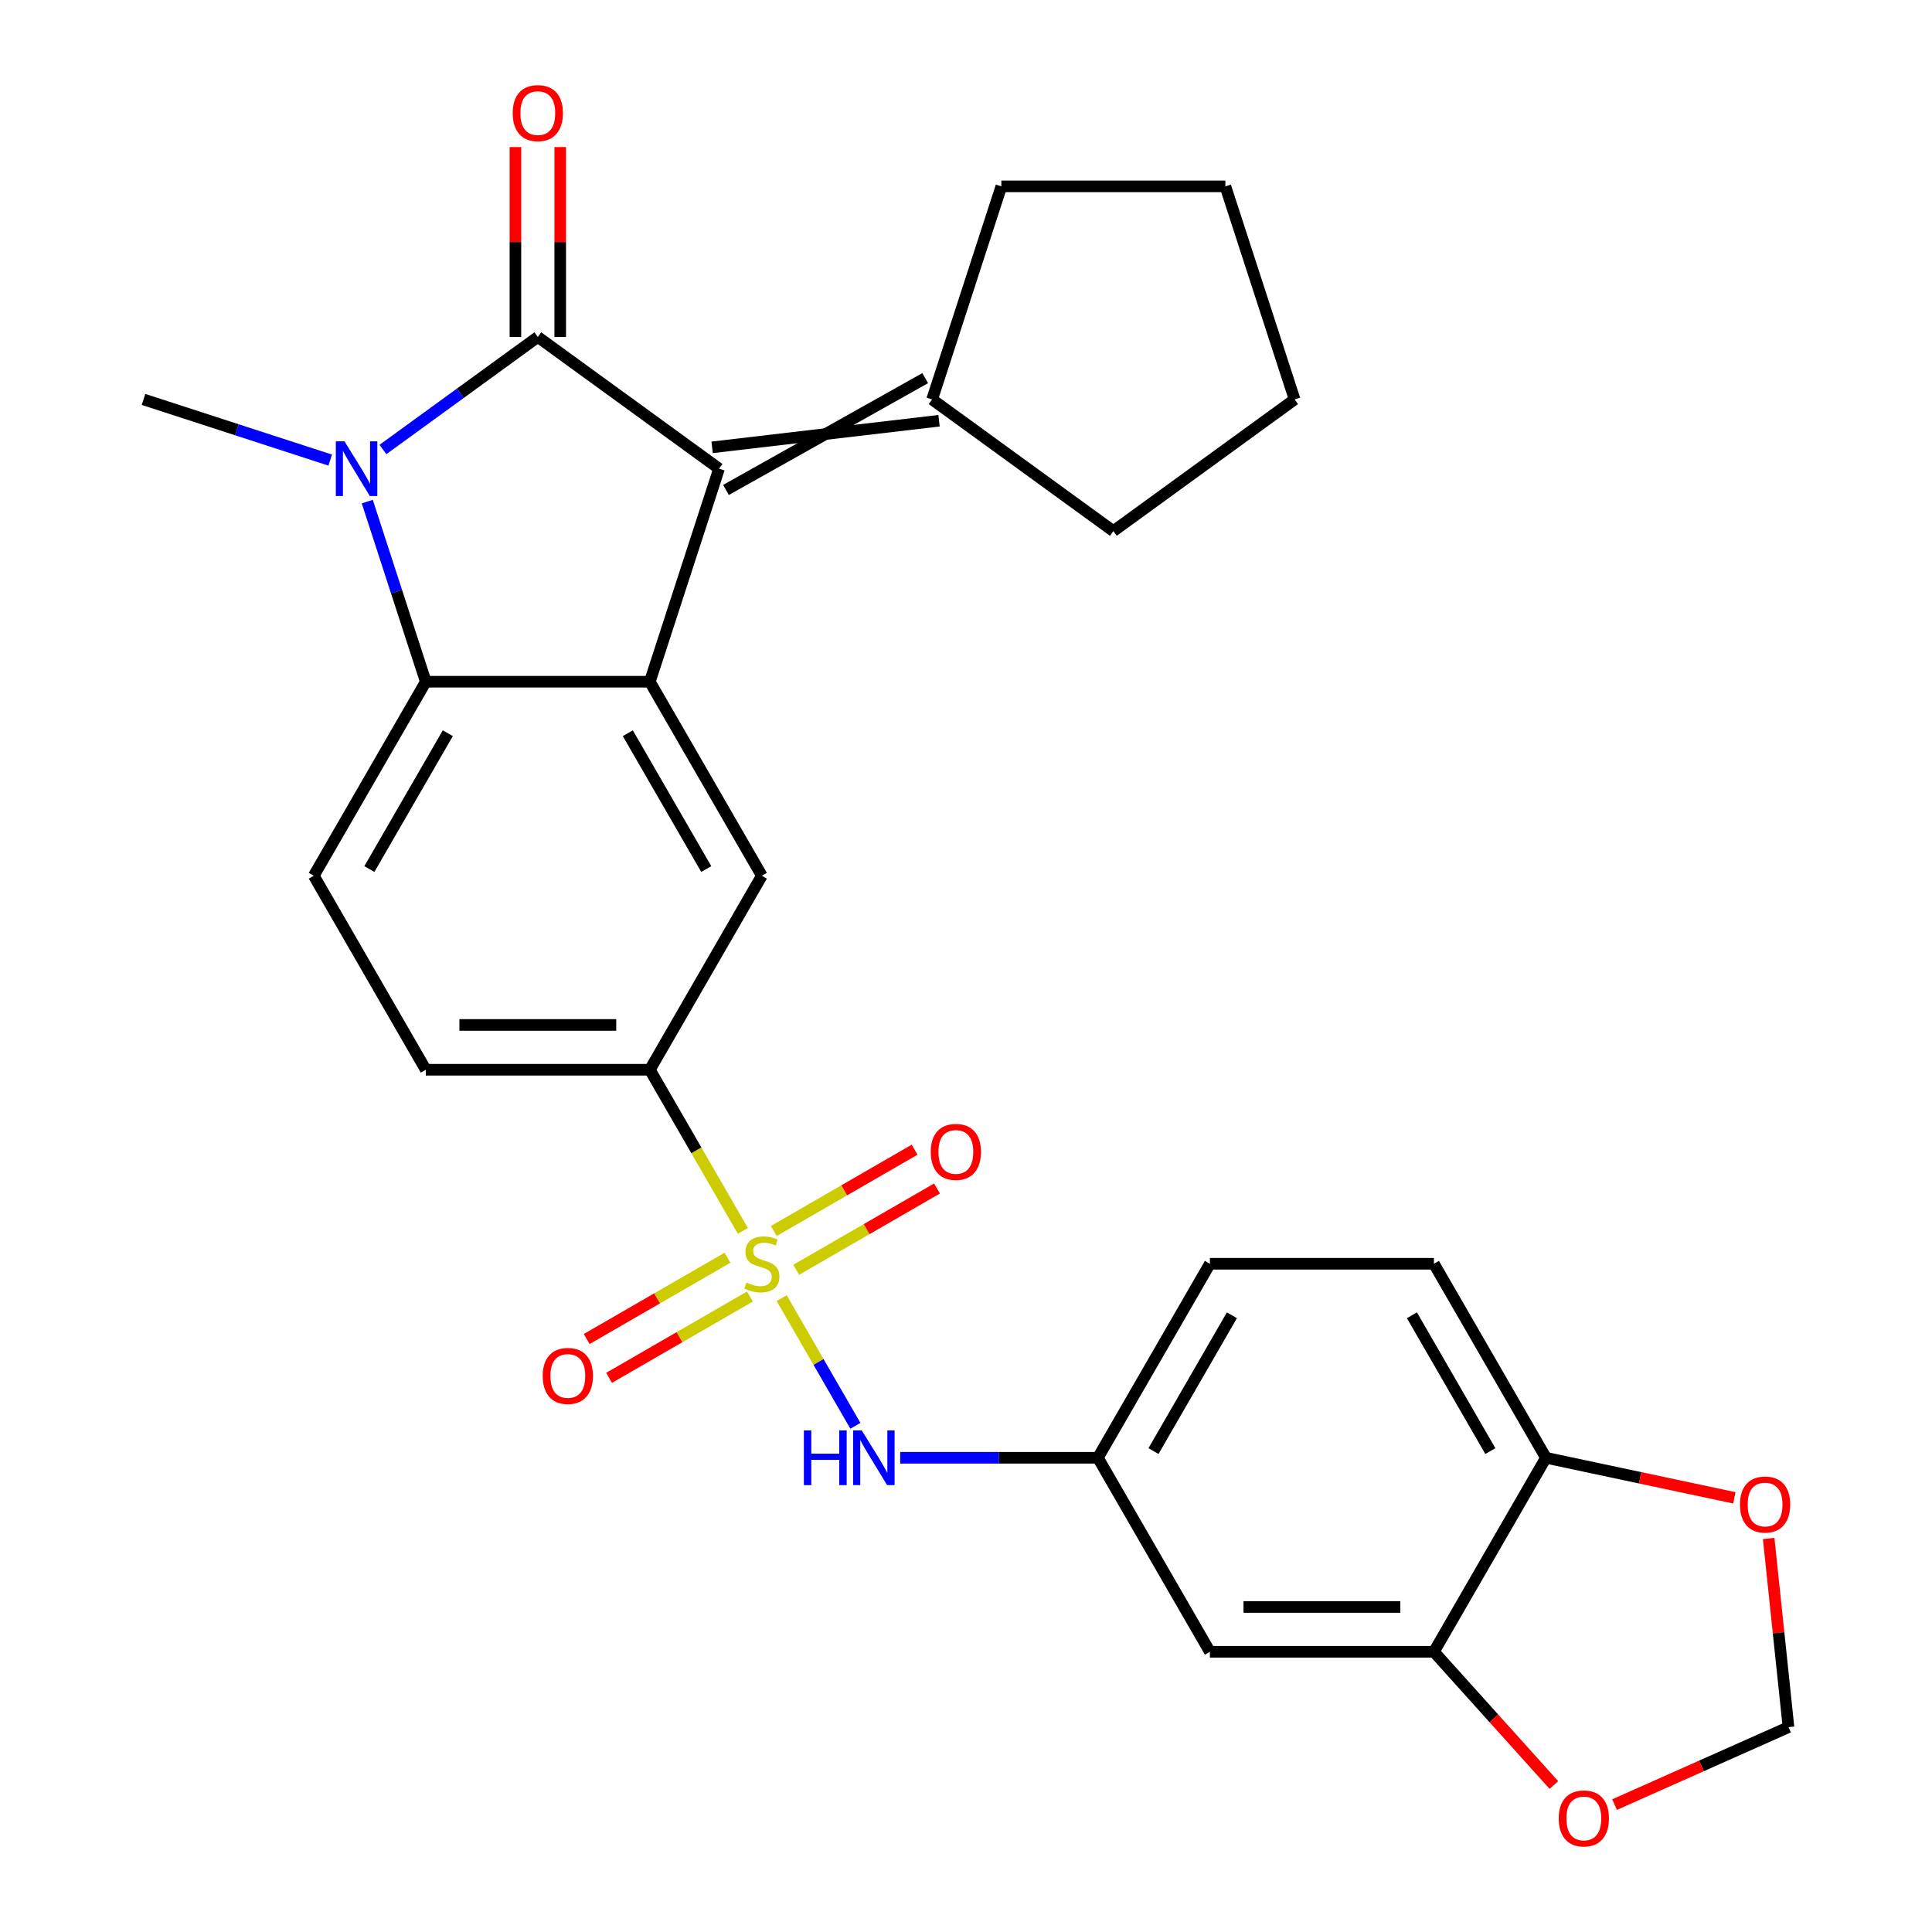 <?xml version='1.0' encoding='iso-8859-1'?>
<svg version='1.1' baseProfile='full'
              xmlns='http://www.w3.org/2000/svg'
                      xmlns:rdkit='http://www.rdkit.org/xml'
                      xmlns:xlink='http://www.w3.org/1999/xlink'
                  xml:space='preserve'
width='1000px' height='1000px' viewBox='0 0 1000 1000'>
<!-- END OF HEADER -->
<rect style='opacity:1.0;fill:#FFFFFF;stroke:none' width='1000' height='1000' x='0' y='0'> </rect>
<path class='bond-1' d='M 278.372,174.419 L 238.286,203.543' style='fill:none;fill-rule:evenodd;stroke:#000000;stroke-width:6px;stroke-linecap:butt;stroke-linejoin:miter;stroke-opacity:1' />
<path class='bond-1' d='M 238.286,203.543 L 198.2,232.667' style='fill:none;fill-rule:evenodd;stroke:#0000FF;stroke-width:6px;stroke-linecap:butt;stroke-linejoin:miter;stroke-opacity:1' />
<path class='bond-2' d='M 278.372,174.419 L 372.183,242.577' style='fill:none;fill-rule:evenodd;stroke:#000000;stroke-width:6px;stroke-linecap:butt;stroke-linejoin:miter;stroke-opacity:1' />
<path class='bond-14' d='M 289.967,174.419 L 289.967,125.27' style='fill:none;fill-rule:evenodd;stroke:#000000;stroke-width:6px;stroke-linecap:butt;stroke-linejoin:miter;stroke-opacity:1' />
<path class='bond-14' d='M 289.967,125.27 L 289.967,76.121' style='fill:none;fill-rule:evenodd;stroke:#FF0000;stroke-width:6px;stroke-linecap:butt;stroke-linejoin:miter;stroke-opacity:1' />
<path class='bond-14' d='M 266.776,174.419 L 266.776,125.27' style='fill:none;fill-rule:evenodd;stroke:#000000;stroke-width:6px;stroke-linecap:butt;stroke-linejoin:miter;stroke-opacity:1' />
<path class='bond-14' d='M 266.776,125.27 L 266.776,76.121' style='fill:none;fill-rule:evenodd;stroke:#FF0000;stroke-width:6px;stroke-linecap:butt;stroke-linejoin:miter;stroke-opacity:1' />
<path class='bond-0' d='M 384.503,637.104 L 360.426,595.402' style='fill:none;fill-rule:evenodd;stroke:#CCCC00;stroke-width:6px;stroke-linecap:butt;stroke-linejoin:miter;stroke-opacity:1' />
<path class='bond-0' d='M 360.426,595.402 L 336.35,553.701' style='fill:none;fill-rule:evenodd;stroke:#000000;stroke-width:6px;stroke-linecap:butt;stroke-linejoin:miter;stroke-opacity:1' />
<path class='bond-7' d='M 404.593,671.901 L 423.674,704.95' style='fill:none;fill-rule:evenodd;stroke:#CCCC00;stroke-width:6px;stroke-linecap:butt;stroke-linejoin:miter;stroke-opacity:1' />
<path class='bond-7' d='M 423.674,704.95 L 442.754,737.998' style='fill:none;fill-rule:evenodd;stroke:#0000FF;stroke-width:6px;stroke-linecap:butt;stroke-linejoin:miter;stroke-opacity:1' />
<path class='bond-11' d='M 376.552,650.996 L 340.107,672.038' style='fill:none;fill-rule:evenodd;stroke:#CCCC00;stroke-width:6px;stroke-linecap:butt;stroke-linejoin:miter;stroke-opacity:1' />
<path class='bond-11' d='M 340.107,672.038 L 303.662,693.079' style='fill:none;fill-rule:evenodd;stroke:#FF0000;stroke-width:6px;stroke-linecap:butt;stroke-linejoin:miter;stroke-opacity:1' />
<path class='bond-11' d='M 388.147,671.081 L 351.703,692.122' style='fill:none;fill-rule:evenodd;stroke:#CCCC00;stroke-width:6px;stroke-linecap:butt;stroke-linejoin:miter;stroke-opacity:1' />
<path class='bond-11' d='M 351.703,692.122 L 315.258,713.164' style='fill:none;fill-rule:evenodd;stroke:#FF0000;stroke-width:6px;stroke-linecap:butt;stroke-linejoin:miter;stroke-opacity:1' />
<path class='bond-12' d='M 412.105,657.249 L 448.55,636.207' style='fill:none;fill-rule:evenodd;stroke:#CCCC00;stroke-width:6px;stroke-linecap:butt;stroke-linejoin:miter;stroke-opacity:1' />
<path class='bond-12' d='M 448.55,636.207 L 484.995,615.166' style='fill:none;fill-rule:evenodd;stroke:#FF0000;stroke-width:6px;stroke-linecap:butt;stroke-linejoin:miter;stroke-opacity:1' />
<path class='bond-12' d='M 400.51,637.164 L 436.954,616.123' style='fill:none;fill-rule:evenodd;stroke:#CCCC00;stroke-width:6px;stroke-linecap:butt;stroke-linejoin:miter;stroke-opacity:1' />
<path class='bond-12' d='M 436.954,616.123 L 473.399,595.082' style='fill:none;fill-rule:evenodd;stroke:#FF0000;stroke-width:6px;stroke-linecap:butt;stroke-linejoin:miter;stroke-opacity:1' />
<path class='bond-4' d='M 190.103,259.635 L 205.248,306.247' style='fill:none;fill-rule:evenodd;stroke:#0000FF;stroke-width:6px;stroke-linecap:butt;stroke-linejoin:miter;stroke-opacity:1' />
<path class='bond-4' d='M 205.248,306.247 L 220.393,352.858' style='fill:none;fill-rule:evenodd;stroke:#000000;stroke-width:6px;stroke-linecap:butt;stroke-linejoin:miter;stroke-opacity:1' />
<path class='bond-22' d='M 170.922,238.145 L 122.6,222.444' style='fill:none;fill-rule:evenodd;stroke:#0000FF;stroke-width:6px;stroke-linecap:butt;stroke-linejoin:miter;stroke-opacity:1' />
<path class='bond-22' d='M 122.6,222.444 L 74.279,206.744' style='fill:none;fill-rule:evenodd;stroke:#000000;stroke-width:6px;stroke-linecap:butt;stroke-linejoin:miter;stroke-opacity:1' />
<path class='bond-3' d='M 372.183,242.577 L 336.35,352.858' style='fill:none;fill-rule:evenodd;stroke:#000000;stroke-width:6px;stroke-linecap:butt;stroke-linejoin:miter;stroke-opacity:1' />
<path class='bond-8' d='M 375.766,253.605 L 478.881,195.716' style='fill:none;fill-rule:evenodd;stroke:#000000;stroke-width:6px;stroke-linecap:butt;stroke-linejoin:miter;stroke-opacity:1' />
<path class='bond-8' d='M 368.599,231.548 L 486.047,217.772' style='fill:none;fill-rule:evenodd;stroke:#000000;stroke-width:6px;stroke-linecap:butt;stroke-linejoin:miter;stroke-opacity:1' />
<path class='bond-6' d='M 336.35,352.858 L 394.328,453.28' style='fill:none;fill-rule:evenodd;stroke:#000000;stroke-width:6px;stroke-linecap:butt;stroke-linejoin:miter;stroke-opacity:1' />
<path class='bond-6' d='M 324.962,379.517 L 365.547,449.812' style='fill:none;fill-rule:evenodd;stroke:#000000;stroke-width:6px;stroke-linecap:butt;stroke-linejoin:miter;stroke-opacity:1' />
<path class='bond-28' d='M 336.35,352.858 L 220.393,352.858' style='fill:none;fill-rule:evenodd;stroke:#000000;stroke-width:6px;stroke-linecap:butt;stroke-linejoin:miter;stroke-opacity:1' />
<path class='bond-10' d='M 220.393,352.858 L 162.415,453.28' style='fill:none;fill-rule:evenodd;stroke:#000000;stroke-width:6px;stroke-linecap:butt;stroke-linejoin:miter;stroke-opacity:1' />
<path class='bond-10' d='M 231.781,379.517 L 191.196,449.812' style='fill:none;fill-rule:evenodd;stroke:#000000;stroke-width:6px;stroke-linecap:butt;stroke-linejoin:miter;stroke-opacity:1' />
<path class='bond-5' d='M 336.35,553.701 L 394.328,453.28' style='fill:none;fill-rule:evenodd;stroke:#000000;stroke-width:6px;stroke-linecap:butt;stroke-linejoin:miter;stroke-opacity:1' />
<path class='bond-30' d='M 336.35,553.701 L 220.393,553.701' style='fill:none;fill-rule:evenodd;stroke:#000000;stroke-width:6px;stroke-linecap:butt;stroke-linejoin:miter;stroke-opacity:1' />
<path class='bond-30' d='M 318.957,530.51 L 237.787,530.51' style='fill:none;fill-rule:evenodd;stroke:#000000;stroke-width:6px;stroke-linecap:butt;stroke-linejoin:miter;stroke-opacity:1' />
<path class='bond-16' d='M 465.946,754.544 L 517.105,754.544' style='fill:none;fill-rule:evenodd;stroke:#0000FF;stroke-width:6px;stroke-linecap:butt;stroke-linejoin:miter;stroke-opacity:1' />
<path class='bond-16' d='M 517.105,754.544 L 568.264,754.544' style='fill:none;fill-rule:evenodd;stroke:#000000;stroke-width:6px;stroke-linecap:butt;stroke-linejoin:miter;stroke-opacity:1' />
<path class='bond-24' d='M 482.464,206.744 L 518.297,96.462' style='fill:none;fill-rule:evenodd;stroke:#000000;stroke-width:6px;stroke-linecap:butt;stroke-linejoin:miter;stroke-opacity:1' />
<path class='bond-25' d='M 482.464,206.744 L 576.275,274.902' style='fill:none;fill-rule:evenodd;stroke:#000000;stroke-width:6px;stroke-linecap:butt;stroke-linejoin:miter;stroke-opacity:1' />
<path class='bond-9' d='M 742.199,854.966 L 626.242,854.966' style='fill:none;fill-rule:evenodd;stroke:#000000;stroke-width:6px;stroke-linecap:butt;stroke-linejoin:miter;stroke-opacity:1' />
<path class='bond-9' d='M 724.805,831.774 L 643.636,831.774' style='fill:none;fill-rule:evenodd;stroke:#000000;stroke-width:6px;stroke-linecap:butt;stroke-linejoin:miter;stroke-opacity:1' />
<path class='bond-17' d='M 742.199,854.966 L 773.242,889.442' style='fill:none;fill-rule:evenodd;stroke:#000000;stroke-width:6px;stroke-linecap:butt;stroke-linejoin:miter;stroke-opacity:1' />
<path class='bond-17' d='M 773.242,889.442 L 804.285,923.919' style='fill:none;fill-rule:evenodd;stroke:#FF0000;stroke-width:6px;stroke-linecap:butt;stroke-linejoin:miter;stroke-opacity:1' />
<path class='bond-31' d='M 742.199,854.966 L 800.177,754.544' style='fill:none;fill-rule:evenodd;stroke:#000000;stroke-width:6px;stroke-linecap:butt;stroke-linejoin:miter;stroke-opacity:1' />
<path class='bond-20' d='M 162.415,453.28 L 220.393,553.701' style='fill:none;fill-rule:evenodd;stroke:#000000;stroke-width:6px;stroke-linecap:butt;stroke-linejoin:miter;stroke-opacity:1' />
<path class='bond-13' d='M 626.242,854.966 L 568.264,754.544' style='fill:none;fill-rule:evenodd;stroke:#000000;stroke-width:6px;stroke-linecap:butt;stroke-linejoin:miter;stroke-opacity:1' />
<path class='bond-15' d='M 800.177,754.544 L 742.199,654.123' style='fill:none;fill-rule:evenodd;stroke:#000000;stroke-width:6px;stroke-linecap:butt;stroke-linejoin:miter;stroke-opacity:1' />
<path class='bond-15' d='M 771.396,751.077 L 730.811,680.781' style='fill:none;fill-rule:evenodd;stroke:#000000;stroke-width:6px;stroke-linecap:butt;stroke-linejoin:miter;stroke-opacity:1' />
<path class='bond-18' d='M 800.177,754.544 L 848.939,764.909' style='fill:none;fill-rule:evenodd;stroke:#000000;stroke-width:6px;stroke-linecap:butt;stroke-linejoin:miter;stroke-opacity:1' />
<path class='bond-18' d='M 848.939,764.909 L 897.701,775.273' style='fill:none;fill-rule:evenodd;stroke:#FF0000;stroke-width:6px;stroke-linecap:butt;stroke-linejoin:miter;stroke-opacity:1' />
<path class='bond-23' d='M 568.264,754.544 L 626.242,654.123' style='fill:none;fill-rule:evenodd;stroke:#000000;stroke-width:6px;stroke-linecap:butt;stroke-linejoin:miter;stroke-opacity:1' />
<path class='bond-23' d='M 597.045,751.077 L 637.63,680.781' style='fill:none;fill-rule:evenodd;stroke:#000000;stroke-width:6px;stroke-linecap:butt;stroke-linejoin:miter;stroke-opacity:1' />
<path class='bond-19' d='M 835.688,934.06 L 880.704,914.017' style='fill:none;fill-rule:evenodd;stroke:#FF0000;stroke-width:6px;stroke-linecap:butt;stroke-linejoin:miter;stroke-opacity:1' />
<path class='bond-19' d='M 880.704,914.017 L 925.721,893.974' style='fill:none;fill-rule:evenodd;stroke:#000000;stroke-width:6px;stroke-linecap:butt;stroke-linejoin:miter;stroke-opacity:1' />
<path class='bond-32' d='M 915.456,796.312 L 920.588,845.143' style='fill:none;fill-rule:evenodd;stroke:#FF0000;stroke-width:6px;stroke-linecap:butt;stroke-linejoin:miter;stroke-opacity:1' />
<path class='bond-32' d='M 920.588,845.143 L 925.721,893.974' style='fill:none;fill-rule:evenodd;stroke:#000000;stroke-width:6px;stroke-linecap:butt;stroke-linejoin:miter;stroke-opacity:1' />
<path class='bond-21' d='M 742.199,654.123 L 626.242,654.123' style='fill:none;fill-rule:evenodd;stroke:#000000;stroke-width:6px;stroke-linecap:butt;stroke-linejoin:miter;stroke-opacity:1' />
<path class='bond-26' d='M 518.297,96.462 L 634.254,96.462' style='fill:none;fill-rule:evenodd;stroke:#000000;stroke-width:6px;stroke-linecap:butt;stroke-linejoin:miter;stroke-opacity:1' />
<path class='bond-27' d='M 576.275,274.902 L 670.086,206.744' style='fill:none;fill-rule:evenodd;stroke:#000000;stroke-width:6px;stroke-linecap:butt;stroke-linejoin:miter;stroke-opacity:1' />
<path class='bond-29' d='M 634.254,96.462 L 670.086,206.744' style='fill:none;fill-rule:evenodd;stroke:#000000;stroke-width:6px;stroke-linecap:butt;stroke-linejoin:miter;stroke-opacity:1' />
<path  class='atom-1' d='M 386.328 663.843
Q 386.648 663.963, 387.968 664.523
Q 389.288 665.083, 390.728 665.443
Q 392.208 665.763, 393.648 665.763
Q 396.328 665.763, 397.888 664.483
Q 399.448 663.163, 399.448 660.883
Q 399.448 659.323, 398.648 658.363
Q 397.888 657.403, 396.688 656.883
Q 395.488 656.363, 393.488 655.763
Q 390.968 655.003, 389.448 654.283
Q 387.968 653.563, 386.888 652.043
Q 385.848 650.523, 385.848 647.963
Q 385.848 644.403, 388.248 642.203
Q 390.688 640.003, 395.488 640.003
Q 398.768 640.003, 402.488 641.563
L 401.568 644.643
Q 398.168 643.243, 395.608 643.243
Q 392.848 643.243, 391.328 644.403
Q 389.808 645.523, 389.848 647.483
Q 389.848 649.003, 390.608 649.923
Q 391.408 650.843, 392.528 651.363
Q 393.688 651.883, 395.608 652.483
Q 398.168 653.283, 399.688 654.083
Q 401.208 654.883, 402.288 656.523
Q 403.408 658.123, 403.408 660.883
Q 403.408 664.803, 400.768 666.923
Q 398.168 669.003, 393.808 669.003
Q 391.288 669.003, 389.368 668.443
Q 387.488 667.923, 385.248 667.003
L 386.328 663.843
' fill='#CCCC00'/>
<path  class='atom-2' d='M 178.301 228.417
L 187.581 243.417
Q 188.501 244.897, 189.981 247.577
Q 191.461 250.257, 191.541 250.417
L 191.541 228.417
L 195.301 228.417
L 195.301 256.737
L 191.421 256.737
L 181.461 240.337
Q 180.301 238.417, 179.061 236.217
Q 177.861 234.017, 177.501 233.337
L 177.501 256.737
L 173.821 256.737
L 173.821 228.417
L 178.301 228.417
' fill='#0000FF'/>
<path  class='atom-8' d='M 416.087 740.384
L 419.927 740.384
L 419.927 752.424
L 434.407 752.424
L 434.407 740.384
L 438.247 740.384
L 438.247 768.704
L 434.407 768.704
L 434.407 755.624
L 419.927 755.624
L 419.927 768.704
L 416.087 768.704
L 416.087 740.384
' fill='#0000FF'/>
<path  class='atom-8' d='M 446.047 740.384
L 455.327 755.384
Q 456.247 756.864, 457.727 759.544
Q 459.207 762.224, 459.287 762.384
L 459.287 740.384
L 463.047 740.384
L 463.047 768.704
L 459.167 768.704
L 449.207 752.304
Q 448.047 750.384, 446.807 748.184
Q 445.607 745.984, 445.247 745.304
L 445.247 768.704
L 441.567 768.704
L 441.567 740.384
L 446.047 740.384
' fill='#0000FF'/>
<path  class='atom-12' d='M 280.907 712.181
Q 280.907 705.381, 284.267 701.581
Q 287.627 697.781, 293.907 697.781
Q 300.187 697.781, 303.547 701.581
Q 306.907 705.381, 306.907 712.181
Q 306.907 719.061, 303.507 722.981
Q 300.107 726.861, 293.907 726.861
Q 287.667 726.861, 284.267 722.981
Q 280.907 719.101, 280.907 712.181
M 293.907 723.661
Q 298.227 723.661, 300.547 720.781
Q 302.907 717.861, 302.907 712.181
Q 302.907 706.621, 300.547 703.821
Q 298.227 700.981, 293.907 700.981
Q 289.587 700.981, 287.227 703.781
Q 284.907 706.581, 284.907 712.181
Q 284.907 717.901, 287.227 720.781
Q 289.587 723.661, 293.907 723.661
' fill='#FF0000'/>
<path  class='atom-13' d='M 481.75 596.224
Q 481.75 589.424, 485.11 585.624
Q 488.47 581.824, 494.75 581.824
Q 501.03 581.824, 504.39 585.624
Q 507.75 589.424, 507.75 596.224
Q 507.75 603.104, 504.35 607.024
Q 500.95 610.904, 494.75 610.904
Q 488.51 610.904, 485.11 607.024
Q 481.75 603.144, 481.75 596.224
M 494.75 607.704
Q 499.07 607.704, 501.39 604.824
Q 503.75 601.904, 503.75 596.224
Q 503.75 590.664, 501.39 587.864
Q 499.07 585.024, 494.75 585.024
Q 490.43 585.024, 488.07 587.824
Q 485.75 590.624, 485.75 596.224
Q 485.75 601.944, 488.07 604.824
Q 490.43 607.704, 494.75 607.704
' fill='#FF0000'/>
<path  class='atom-15' d='M 265.372 58.542
Q 265.372 51.742, 268.732 47.942
Q 272.092 44.142, 278.372 44.142
Q 284.652 44.142, 288.012 47.942
Q 291.372 51.742, 291.372 58.542
Q 291.372 65.422, 287.972 69.342
Q 284.572 73.222, 278.372 73.222
Q 272.132 73.222, 268.732 69.342
Q 265.372 65.462, 265.372 58.542
M 278.372 70.022
Q 282.692 70.022, 285.012 67.142
Q 287.372 64.222, 287.372 58.542
Q 287.372 52.982, 285.012 50.182
Q 282.692 47.342, 278.372 47.342
Q 274.052 47.342, 271.692 50.142
Q 269.372 52.942, 269.372 58.542
Q 269.372 64.262, 271.692 67.142
Q 274.052 70.022, 278.372 70.022
' fill='#FF0000'/>
<path  class='atom-18' d='M 806.789 941.218
Q 806.789 934.418, 810.149 930.618
Q 813.509 926.818, 819.789 926.818
Q 826.069 926.818, 829.429 930.618
Q 832.789 934.418, 832.789 941.218
Q 832.789 948.098, 829.389 952.018
Q 825.989 955.898, 819.789 955.898
Q 813.549 955.898, 810.149 952.018
Q 806.789 948.138, 806.789 941.218
M 819.789 952.698
Q 824.109 952.698, 826.429 949.818
Q 828.789 946.898, 828.789 941.218
Q 828.789 935.658, 826.429 932.858
Q 824.109 930.018, 819.789 930.018
Q 815.469 930.018, 813.109 932.818
Q 810.789 935.618, 810.789 941.218
Q 810.789 946.938, 813.109 949.818
Q 815.469 952.698, 819.789 952.698
' fill='#FF0000'/>
<path  class='atom-19' d='M 900.6 778.733
Q 900.6 771.933, 903.96 768.133
Q 907.32 764.333, 913.6 764.333
Q 919.88 764.333, 923.24 768.133
Q 926.6 771.933, 926.6 778.733
Q 926.6 785.613, 923.2 789.533
Q 919.8 793.413, 913.6 793.413
Q 907.36 793.413, 903.96 789.533
Q 900.6 785.653, 900.6 778.733
M 913.6 790.213
Q 917.92 790.213, 920.24 787.333
Q 922.6 784.413, 922.6 778.733
Q 922.6 773.173, 920.24 770.373
Q 917.92 767.533, 913.6 767.533
Q 909.28 767.533, 906.92 770.333
Q 904.6 773.133, 904.6 778.733
Q 904.6 784.453, 906.92 787.333
Q 909.28 790.213, 913.6 790.213
' fill='#FF0000'/>
</svg>
